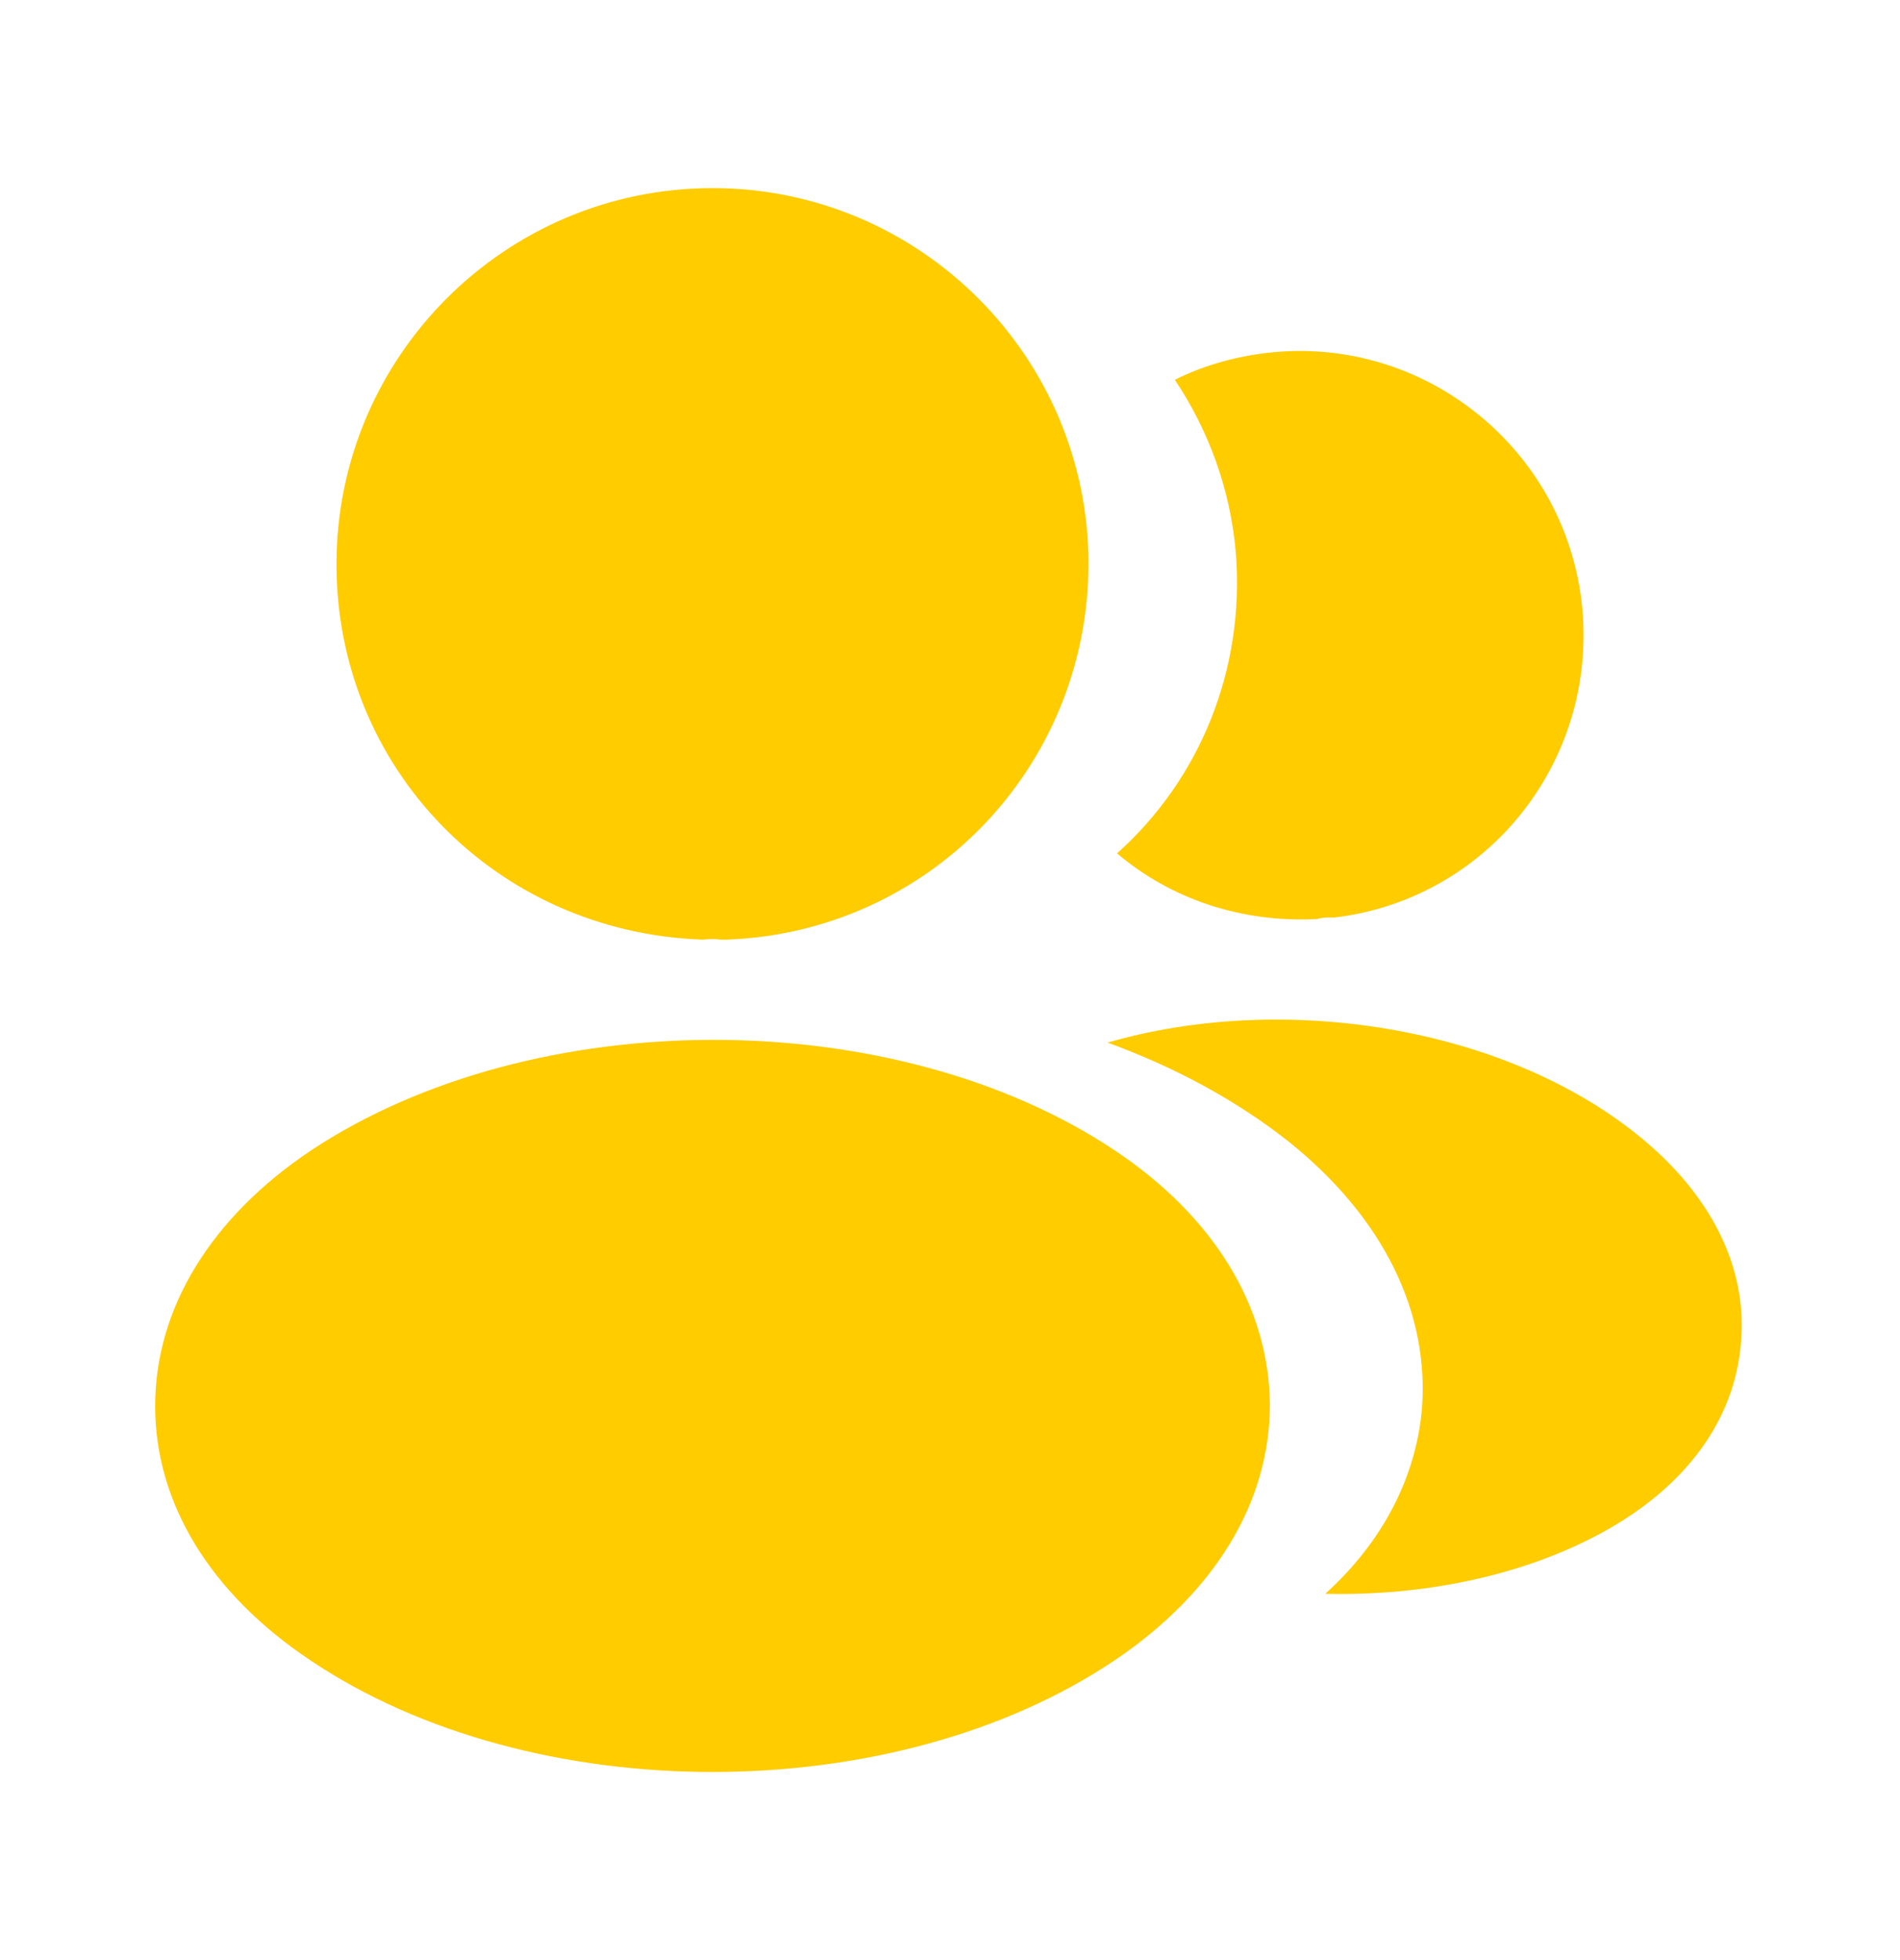 <svg width="32" height="33" viewBox="0 0 32 33" fill="none" xmlns="http://www.w3.org/2000/svg">
<path d="M12 3.167C8.507 3.167 5.667 6.007 5.667 9.5C5.667 12.927 8.347 15.7 11.84 15.82C11.947 15.807 12.053 15.807 12.133 15.82C12.16 15.82 12.173 15.82 12.2 15.82C12.213 15.82 12.213 15.82 12.227 15.82C15.64 15.7 18.32 12.927 18.333 9.5C18.333 6.007 15.493 3.167 12 3.167Z" fill="#FFCC00"/>
<path d="M18.773 19.367C15.053 16.887 8.987 16.887 5.24 19.367C3.547 20.5 2.613 22.033 2.613 23.673C2.613 25.313 3.547 26.833 5.227 27.953C7.093 29.207 9.547 29.833 12 29.833C14.453 29.833 16.907 29.207 18.773 27.953C20.453 26.82 21.387 25.3 21.387 23.647C21.373 22.007 20.453 20.487 18.773 19.367Z" fill="#FFCC00"/>
<path d="M26.653 10.287C26.867 12.873 25.027 15.14 22.48 15.447C22.467 15.447 22.467 15.447 22.453 15.447H22.413C22.333 15.447 22.253 15.447 22.187 15.473C20.893 15.54 19.707 15.127 18.813 14.367C20.187 13.14 20.973 11.3 20.813 9.3C20.72 8.22 20.347 7.234 19.787 6.394C20.293 6.14 20.88 5.98 21.48 5.927C24.093 5.7 26.427 7.647 26.653 10.287Z" fill="#FFCC00"/>
<path d="M29.32 22.62C29.213 23.913 28.387 25.033 27 25.793C25.667 26.526 23.987 26.873 22.32 26.833C23.28 25.966 23.84 24.887 23.947 23.74C24.08 22.087 23.293 20.5 21.72 19.233C20.827 18.526 19.787 17.966 18.653 17.553C21.6 16.7 25.307 17.273 27.587 19.113C28.813 20.1 29.44 21.34 29.32 22.62Z" fill="#FFCC00"/>
</svg>
